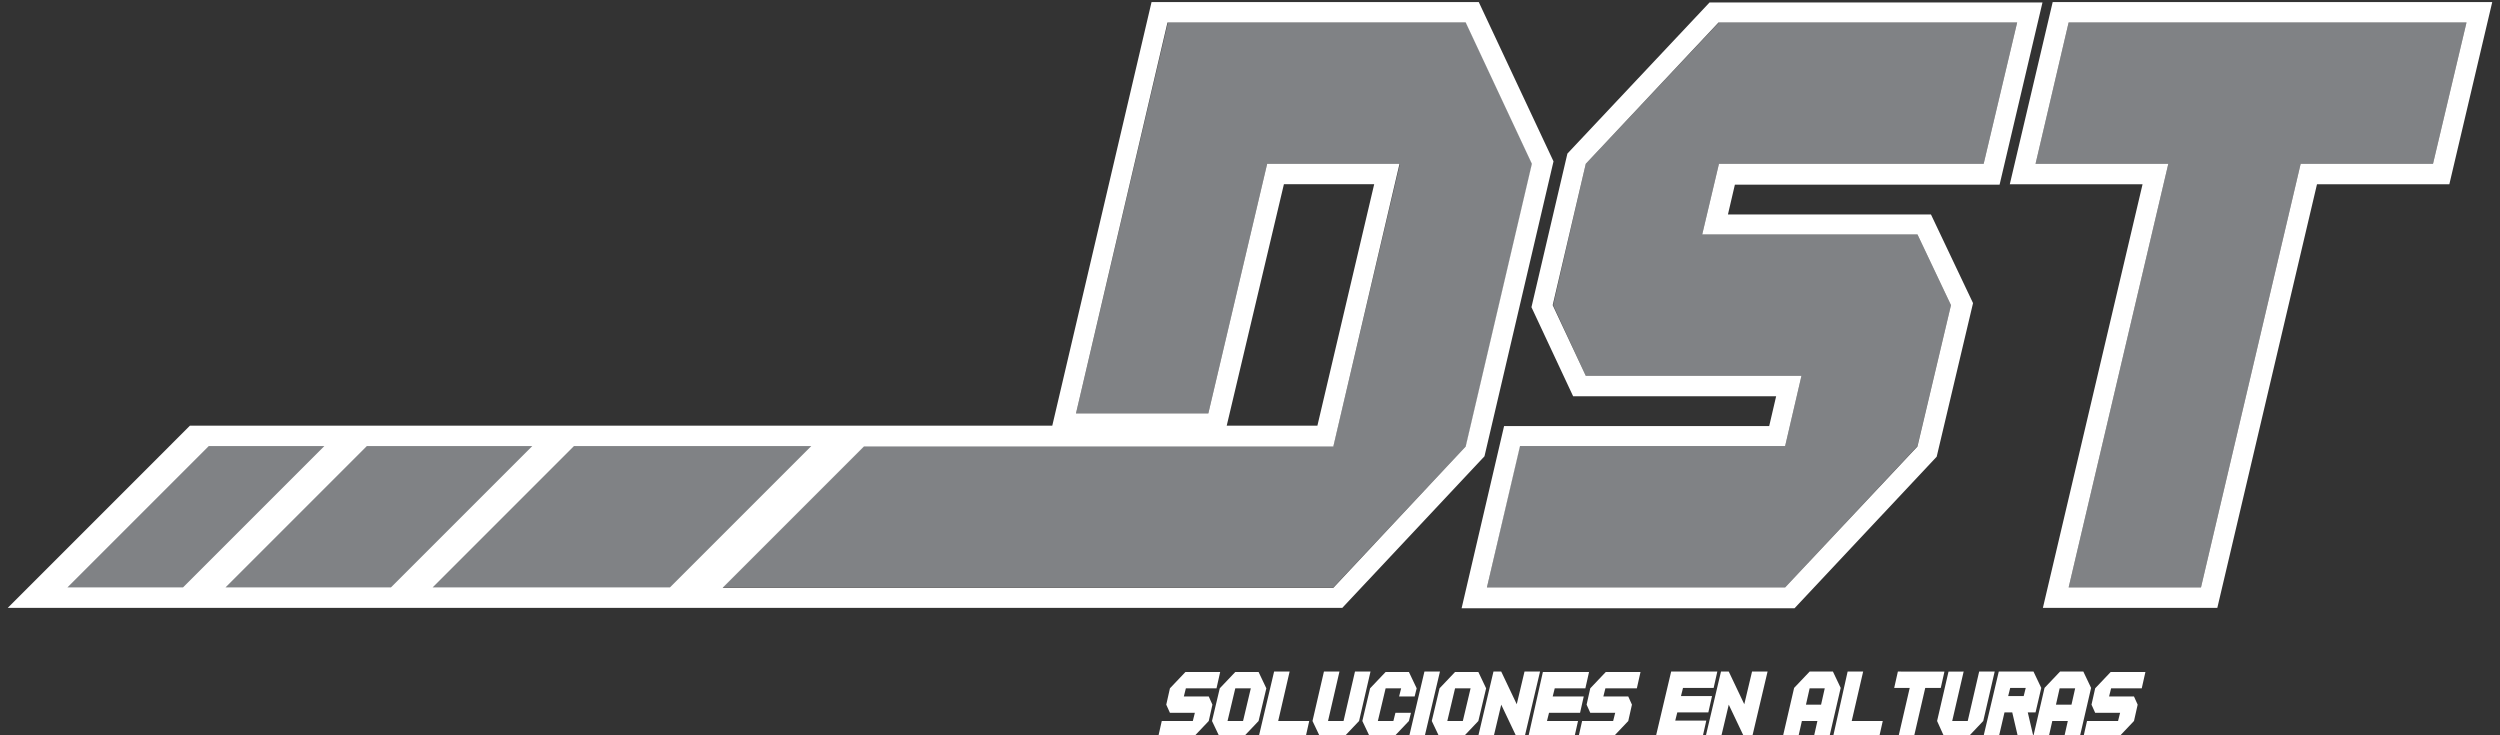 <?xml version="1.0" encoding="utf-8"?>
<!-- Generator: Adobe Illustrator 21.0.0, SVG Export Plug-In . SVG Version: 6.00 Build 0)  -->
<svg version="1.1" id="Capa_1" xmlns="http://www.w3.org/2000/svg" xmlns:xlink="http://www.w3.org/1999/xlink" x="0px" y="0px"
	 viewBox="0 0 612 180" style="enable-background:new 0 0 612 180;" xml:space="preserve">
<rect x="0" y="0" width="612" height="180" fill="#333333" stroke="none"/>
<style type="text/css">
	.st0{fill-rule:evenodd;clip-rule:evenodd;fill:#FFFFFF;}
	.st1{fill-rule:evenodd;clip-rule:evenodd;fill:#808285;}
</style>
<g>
	<path class="st0" d="M283.5,180.5l0.9-4h7.6l0.5-2h-6.1l-0.9-2l0.9-4l3.8-4h8.5l-0.9,4h-7.5l-0.5,2h6.1l0.9,2l-0.9,4l-3.8,4H283.5
		L283.5,180.5z M304.3,176.5l1.9-8h-3.8l-1.9,8H304.3L304.3,176.5z M298.6,180.5h5.7l3.8-4l1.9-8l-1.9-4h-5.7l-3.8,4l-1.9,8
		L298.6,180.5L298.6,180.5z M308.1,180.5l3.8-16.1h3.8l-2.8,12.1h7.6l-0.9,4H308.1L308.1,180.5z M323.2,180.5l-1.9-4l2.8-12.1h3.8
		l-2.8,12.1h3.8l2.8-12.1h3.8l-2.8,12.1l-3.8,4H323.2L323.2,180.5z M335.4,180.5h5.7l3.8-4l0.5-2h-3.8l-0.5,2h-3.8l1.9-8h3.8l-0.5,2
		h3.8l0.5-2l-1.9-4h-5.7l-3.8,4l-1.9,8L335.4,180.5L335.4,180.5z M344.9,180.5l3.8-16.1h3.8l-3.8,16.1H344.9L344.9,180.5z
		 M358.1,176.5l1.9-8h-3.8l-1.9,8H358.1L358.1,176.5z M352.4,180.5h5.7l3.8-4l1.9-8l-1.9-4h-5.7l-3.8,4l-1.9,8L352.4,180.5
		L352.4,180.5z M361.8,180.5l3.8-16.1h1.9l3.8,8l1.9-8h3.8l-3.8,16.1h-1.9l-3.8-8l-1.9,8H361.8L361.8,180.5z M374.1,180.5h11.3
		l0.9-4h-7.6l0.5-2h7.6l0.9-4h-7.6l0.5-2h7.5l0.9-4h-11.3L374.1,180.5L374.1,180.5z M386.4,180.5l0.9-4h7.6l0.5-2h-6.1l-0.9-2l0.9-4
		l3.8-4h8.5l-0.9,4H393l-0.5,2h6.1l0.9,2l-0.9,4l-3.8,4H386.4L386.4,180.5z M405.3,180.5l3.8-16.1h11.3l-0.9,4h-7.5l-0.5,2h7.6
		l-0.9,4h-7.6l-0.5,2h7.6l-0.9,4H405.3L405.3,180.5z M417.5,180.5h3.8l1.9-8l3.8,8h1.9l3.8-16.1h-3.8l-1.9,8l-3.8-8h-1.9
		L417.5,180.5L417.5,180.5z M445.8,172.5l0.9-4H443l-0.9,4H445.8L445.8,172.5z M436.4,180.5l2.8-12.1l3.8-4h5.7l1.9,4l-2.8,12.1
		h-3.8l0.9-4h-3.8l-0.9,4H436.4L436.4,180.5z M448.7,180.5H460l0.9-4h-7.6l2.8-12.1h-3.8L448.7,180.5L448.7,180.5z M464.7,180.5
		l2.8-12.1h-3.8l0.9-4H476l-0.9,4h-3.8l-2.8,12.1H464.7L464.7,180.5z M476,180.5h5.7l3.8-4l2.8-12.1h-3.8l-2.8,12.1h-3.8l2.8-12.1
		H477l-2.8,12.1L476,180.5L476,180.5z M495.4,170.4l0.5-2h-3.8l-0.5,2H495.4L495.4,170.4z M485.5,180.5l3.8-16.1h8.5l1.9,4l-1.4,6
		h-1.9l1.4,6h-3.8l-1.4-6h-1.9l-1.4,6H485.5L485.5,180.5z M507.1,172.5l0.9-4h-3.8l-0.9,4H507.1L507.1,172.5z M497.7,180.5h3.8
		l0.9-4h3.8l-0.9,4h3.8l2.8-12.1l-1.9-4h-5.7l-3.8,4L497.7,180.5L497.7,180.5z M510,180.5l0.9-4h7.6l0.5-2h-6.1l-0.9-2l0.9-4l3.8-4
		h8.5l-0.9,4h-7.5l-0.5,2h6.1l0.9,2l-0.9,4l-3.8,4H510z"/>
	<g>
		<polygon class="st1" points="364,143.8 372,109.2 437,109.2 441,92 388.2,92 380.2,74.7 388.2,40.1 420.8,5.5 493.8,5.5 
			485.6,40.1 420.8,40.1 416.7,57.4 469.4,57.4 477.6,74.7 469.4,109.2 437,143.8 		"/>
		<path class="st0" d="M493.8,5.5l-8.2,34.6h-64.8l-4.1,17.3h52.7l8.2,17.3l-8.2,34.6L437,143.8h-73l8.1-34.6H437L441,92h-52.8
			l-8.1-17.3l8.1-34.6l32.5-34.6H493.8L493.8,5.5z M383.7,37.6l-8.8,37.6L385.1,97h49.7l-1.7,7.3h-64.9l-10.4,44.6h81.5l34.8-37.1
			l8.9-37.6l-10.3-21.7H423l1.7-7.3h64.8l10.5-44.6h-81.5L383.7,37.6z"/>
	</g>
	<g>
		<polygon class="st1" points="506.4,143.8 530.8,40.1 498.3,40.1 506.4,5.5 603.8,5.5 595.6,40.1 563.2,40.1 538.8,143.8 		"/>
		<path class="st0" d="M502.5,0.5l-10.5,44.6h32.5l-24.4,103.7h42.7l24.4-103.7h32.4l10.5-44.6H502.5L502.5,0.5z M506.4,5.5h97.4
			l-8.2,34.6h-32.4l-24.4,103.7h-32.4l24.4-103.7h-32.5L506.4,5.5z"/>
	</g>
	<g>
		<polygon class="st1" points="211.5,109.2 176.9,143.8 326.4,143.8 358.9,109.2 375.1,40.1 358.9,5.5 285.9,5.5 263.4,101.2 
			295.8,101.2 310.2,40.1 342.7,40.1 326.4,109.2 293.9,109.2 261.6,109.2 		"/>
		<path class="st0" d="M310.2,40.1l-14.4,61.1h-32.4l22.4-95.7h73l16.2,34.6l-16.2,69.2l-32.4,34.6H176.9l34.6-34.6h50h32.4h32.5
			l16.2-69.2H310.2L310.2,40.1z M300.3,104.2h22.2l13.9-59.1h-22.1L300.3,104.2L300.3,104.2z M362,0.5h-80.1l-24.3,103.7H46.5
			L1.9,148.8h326.7l34.8-37.1l16.9-72.2L362,0.5z"/>
		<polygon class="st1" points="140.5,109.2 105.9,143.8 164,143.8 198.6,109.2 		"/>
		<polygon class="st1" points="89.8,109.2 55.2,143.8 95.7,143.8 130.3,109.2 		"/>
		<polygon class="st1" points="44.8,143.8 79.4,109.2 51.1,109.2 16.5,143.8 		"/>
	</g>
</g>
</svg>
